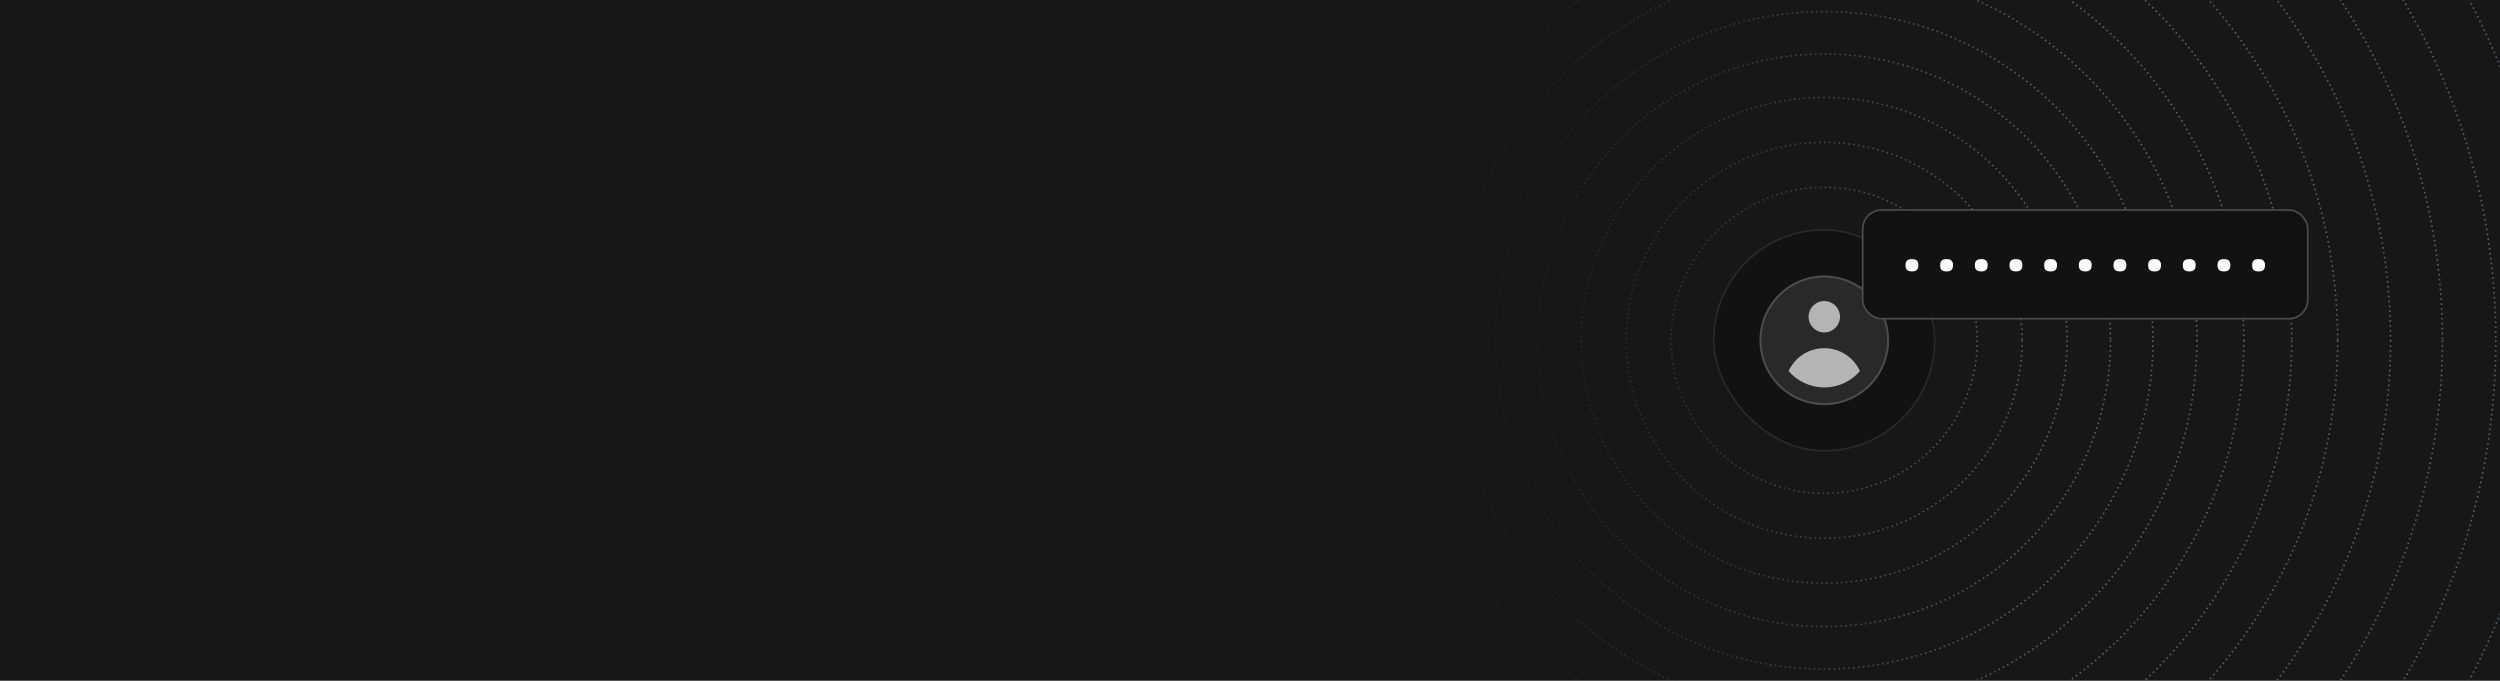 <svg width="764" height="208" viewBox="0 0 764 208" fill="none" xmlns="http://www.w3.org/2000/svg">
<rect x="0" y="0" width="764" height="208" fill="#808080" stroke="none"/>
<g clip-path="url(#clip0_731_70040)">
<rect width="764" height="208" fill="#171717"/>
<path d="M590.341 104C590.341 122.151 575.627 136.865 557.476 136.865C539.325 136.865 524.61 122.151 524.61 104C524.61 85.849 539.325 71.135 557.476 71.135C575.627 71.135 590.341 85.849 590.341 104Z" stroke="url(#paint0_linear_731_70040)" stroke-width="0.5" stroke-dasharray="0.5 1"/>
<path d="M604.245 104C604.245 129.83 583.305 150.769 557.476 150.769C531.646 150.769 510.707 129.83 510.707 104C510.707 78.17 531.646 57.231 557.476 57.231C583.305 57.231 604.245 78.17 604.245 104Z" stroke="url(#paint1_linear_731_70040)" stroke-width="0.5" stroke-dasharray="0.5 1"/>
<path d="M617.975 104C617.975 137.413 590.888 164.499 557.476 164.499C524.063 164.499 496.977 137.413 496.977 104C496.977 70.587 524.063 43.501 557.476 43.501C590.888 43.501 617.975 70.587 617.975 104Z" stroke="url(#paint2_linear_731_70040)" stroke-width="0.5" stroke-dasharray="0.5 1"/>
<path d="M631.705 104C631.705 144.996 598.471 178.229 557.476 178.229C516.48 178.229 483.247 144.996 483.247 104C483.247 63.005 516.48 29.771 557.476 29.771C598.471 29.771 631.705 63.005 631.705 104Z" stroke="url(#paint3_linear_731_70040)" stroke-width="0.5" stroke-dasharray="0.5 1"/>
<path d="M644.976 104C644.976 152.325 605.801 191.5 557.476 191.5C509.151 191.5 469.976 152.325 469.976 104C469.976 55.675 509.151 16.5 557.476 16.5C605.801 16.5 644.976 55.675 644.976 104Z" stroke="url(#paint4_linear_731_70040)" stroke-width="0.5" stroke-dasharray="0.5 1"/>
<path d="M657.944 104C657.944 159.487 612.963 204.468 557.476 204.468C501.988 204.468 457.007 159.487 457.007 104C457.007 48.513 501.988 3.532 557.476 3.532C612.963 3.532 657.944 48.513 657.944 104Z" stroke="url(#paint5_linear_731_70040)" stroke-width="0.5" stroke-dasharray="0.5 1"/>
<path d="M671.369 104C671.369 166.901 620.377 217.893 557.476 217.893C494.574 217.893 443.583 166.901 443.583 104C443.583 41.099 494.574 -9.893 557.476 -9.893C620.377 -9.893 671.369 41.099 671.369 104Z" stroke="url(#paint6_linear_731_70040)" stroke-width="0.5" stroke-dasharray="0.5 1"/>
<path d="M685.708 104C685.708 174.821 628.297 232.233 557.476 232.233C486.655 232.233 429.243 174.821 429.243 104C429.243 33.179 486.655 -24.233 557.476 -24.233C628.297 -24.233 685.708 33.179 685.708 104Z" stroke="url(#paint7_linear_731_70040)" stroke-width="0.5" stroke-dasharray="0.5 1"/>
<path d="M700.354 104C700.354 182.909 636.385 246.878 557.476 246.878C478.566 246.878 414.598 182.909 414.598 104C414.598 25.091 478.566 -38.878 557.476 -38.878C636.385 -38.878 700.354 25.091 700.354 104Z" stroke="url(#paint8_linear_731_70040)" stroke-width="0.5" stroke-dasharray="0.5 1"/>
<path d="M714.389 104C714.389 190.661 644.136 260.913 557.476 260.913C470.815 260.913 400.562 190.661 400.562 104C400.562 17.339 470.815 -52.913 557.476 -52.913C644.136 -52.913 714.389 17.339 714.389 104Z" stroke="url(#paint9_linear_731_70040)" stroke-width="0.5" stroke-dasharray="0.5 1"/>
<path d="M730.56 104C730.56 199.592 653.067 277.084 557.476 277.084C461.884 277.084 384.392 199.592 384.392 104C384.392 8.408 461.884 -69.084 557.476 -69.084C653.067 -69.084 730.56 8.408 730.56 104Z" stroke="url(#paint10_linear_731_70040)" stroke-width="0.5" stroke-dasharray="0.5 1"/>
<path d="M746.425 104C746.425 208.354 661.829 292.949 557.476 292.949C453.122 292.949 368.526 208.354 368.526 104C368.526 -0.354 453.122 -84.949 557.476 -84.949C661.829 -84.949 746.425 -0.354 746.425 104Z" stroke="url(#paint11_linear_731_70040)" stroke-width="0.5" stroke-dasharray="0.5 1"/>
<path d="M762.727 104C762.727 217.357 670.833 309.251 557.476 309.251C444.119 309.251 352.225 217.357 352.225 104C352.225 -9.357 444.119 -101.251 557.476 -101.251C670.833 -101.251 762.727 -9.357 762.727 104Z" stroke="url(#paint12_linear_731_70040)" stroke-width="0.5" stroke-dasharray="0.5 1"/>
<path d="M780.292 104C780.292 227.058 680.534 326.816 557.476 326.816C434.417 326.816 334.659 227.058 334.659 104C334.659 -19.058 434.417 -118.816 557.476 -118.816C680.534 -118.816 780.292 -19.058 780.292 104Z" stroke="url(#paint13_linear_731_70040)" stroke-width="0.5" stroke-dasharray="0.5 1"/>
<path d="M798.711 104C798.711 237.231 690.706 345.236 557.476 345.236C424.245 345.236 316.24 237.231 316.24 104C316.24 -29.231 424.245 -137.236 557.476 -137.236C690.706 -137.236 798.711 -29.231 798.711 104Z" stroke="url(#paint14_linear_731_70040)" stroke-width="0.5" stroke-dasharray="0.5 1"/>
<path d="M814.685 104C814.685 246.053 699.528 361.209 557.476 361.209C415.423 361.209 300.266 246.053 300.266 104C300.266 -38.053 415.423 -153.209 557.476 -153.209C699.528 -153.209 814.685 -38.053 814.685 104Z" stroke="url(#paint15_linear_731_70040)" stroke-width="0.5" stroke-dasharray="0.5 1"/>
<rect x="523.701" y="70.226" width="67.549" height="67.549" rx="33.774" fill="#121212" stroke="#292929" stroke-width="0.5"/>
<circle cx="557.5" cy="104" r="19.804" fill="#4D4D4D"/>
<circle cx="557.476" cy="104" r="15.25" fill="#B4B4B4"/>
<path fill-rule="evenodd" clip-rule="evenodd" d="M576.7 104C576.7 114.604 568.104 123.2 557.5 123.2C546.896 123.2 538.3 114.604 538.3 104C538.3 93.396 546.896 84.8 557.5 84.8C568.104 84.8 576.7 93.396 576.7 104ZM562.3 96.8C562.3 99.451 560.151 101.6 557.5 101.6C554.849 101.6 552.7 99.451 552.7 96.8C552.7 94.149 554.849 92 557.5 92C560.151 92 562.3 94.149 562.3 96.8ZM557.5 106.4C552.658 106.4 548.486 109.268 546.589 113.398C549.23 116.461 553.138 118.4 557.5 118.4C561.862 118.4 565.77 116.461 568.411 113.398C566.514 109.268 562.342 106.4 557.5 106.4Z" fill="#292929"/>
<rect x="569.25" y="64.179" width="136" height="33.2" rx="5.75" fill="#121212" stroke="#4D4D4D" stroke-width="0.5"/>
<path d="M584.284 82.953C583.57 82.953 583.063 82.793 582.764 82.473C582.476 82.153 582.332 81.758 582.332 81.289V80.841C582.332 80.371 582.476 79.977 582.764 79.657C583.063 79.337 583.57 79.177 584.284 79.177C584.999 79.177 585.5 79.337 585.788 79.657C586.087 79.977 586.236 80.371 586.236 80.841V81.289C586.236 81.758 586.087 82.153 585.788 82.473C585.5 82.793 584.999 82.953 584.284 82.953ZM594.878 82.953C594.163 82.953 593.657 82.793 593.358 82.473C593.07 82.153 592.926 81.758 592.926 81.289V80.841C592.926 80.371 593.07 79.977 593.358 79.657C593.657 79.337 594.163 79.177 594.878 79.177C595.593 79.177 596.094 79.337 596.382 79.657C596.681 79.977 596.83 80.371 596.83 80.841V81.289C596.83 81.758 596.681 82.153 596.382 82.473C596.094 82.793 595.593 82.953 594.878 82.953ZM605.472 82.953C604.757 82.953 604.251 82.793 603.952 82.473C603.664 82.153 603.52 81.758 603.52 81.289V80.841C603.52 80.371 603.664 79.977 603.952 79.657C604.251 79.337 604.757 79.177 605.472 79.177C606.187 79.177 606.688 79.337 606.976 79.657C607.275 79.977 607.424 80.371 607.424 80.841V81.289C607.424 81.758 607.275 82.153 606.976 82.473C606.688 82.793 606.187 82.953 605.472 82.953ZM616.066 82.953C615.351 82.953 614.844 82.793 614.546 82.473C614.258 82.153 614.114 81.758 614.114 81.289V80.841C614.114 80.371 614.258 79.977 614.546 79.657C614.844 79.337 615.351 79.177 616.066 79.177C616.78 79.177 617.282 79.337 617.57 79.657C617.868 79.977 618.018 80.371 618.018 80.841V81.289C618.018 81.758 617.868 82.153 617.57 82.473C617.282 82.793 616.78 82.953 616.066 82.953ZM626.659 82.953C625.945 82.953 625.438 82.793 625.139 82.473C624.851 82.153 624.707 81.758 624.707 81.289V80.841C624.707 80.371 624.851 79.977 625.139 79.657C625.438 79.337 625.945 79.177 626.659 79.177C627.374 79.177 627.875 79.337 628.163 79.657C628.462 79.977 628.611 80.371 628.611 80.841V81.289C628.611 81.758 628.462 82.153 628.163 82.473C627.875 82.793 627.374 82.953 626.659 82.953ZM637.253 82.953C636.538 82.953 636.032 82.793 635.733 82.473C635.445 82.153 635.301 81.758 635.301 81.289V80.841C635.301 80.371 635.445 79.977 635.733 79.657C636.032 79.337 636.538 79.177 637.253 79.177C637.968 79.177 638.469 79.337 638.757 79.657C639.056 79.977 639.205 80.371 639.205 80.841V81.289C639.205 81.758 639.056 82.153 638.757 82.473C638.469 82.793 637.968 82.953 637.253 82.953ZM647.847 82.953C647.132 82.953 646.626 82.793 646.327 82.473C646.039 82.153 645.895 81.758 645.895 81.289V80.841C645.895 80.371 646.039 79.977 646.327 79.657C646.626 79.337 647.132 79.177 647.847 79.177C648.562 79.177 649.063 79.337 649.351 79.657C649.65 79.977 649.799 80.371 649.799 80.841V81.289C649.799 81.758 649.65 82.153 649.351 82.473C649.063 82.793 648.562 82.953 647.847 82.953ZM658.441 82.953C657.726 82.953 657.219 82.793 656.921 82.473C656.633 82.153 656.489 81.758 656.489 81.289V80.841C656.489 80.371 656.633 79.977 656.921 79.657C657.219 79.337 657.726 79.177 658.441 79.177C659.155 79.177 659.657 79.337 659.945 79.657C660.243 79.977 660.393 80.371 660.393 80.841V81.289C660.393 81.758 660.243 82.153 659.945 82.473C659.657 82.793 659.155 82.953 658.441 82.953ZM669.034 82.953C668.32 82.953 667.813 82.793 667.514 82.473C667.226 82.153 667.082 81.758 667.082 81.289V80.841C667.082 80.371 667.226 79.977 667.514 79.657C667.813 79.337 668.32 79.177 669.034 79.177C669.749 79.177 670.25 79.337 670.538 79.657C670.837 79.977 670.986 80.371 670.986 80.841V81.289C670.986 81.758 670.837 82.153 670.538 82.473C670.25 82.793 669.749 82.953 669.034 82.953ZM679.628 82.953C678.913 82.953 678.407 82.793 678.108 82.473C677.82 82.153 677.676 81.758 677.676 81.289V80.841C677.676 80.371 677.82 79.977 678.108 79.657C678.407 79.337 678.913 79.177 679.628 79.177C680.343 79.177 680.844 79.337 681.132 79.657C681.431 79.977 681.58 80.371 681.58 80.841V81.289C681.58 81.758 681.431 82.153 681.132 82.473C680.844 82.793 680.343 82.953 679.628 82.953ZM690.222 82.953C689.507 82.953 689.001 82.793 688.702 82.473C688.414 82.153 688.27 81.758 688.27 81.289V80.841C688.27 80.371 688.414 79.977 688.702 79.657C689.001 79.337 689.507 79.177 690.222 79.177C690.937 79.177 691.438 79.337 691.726 79.657C692.025 79.977 692.174 80.371 692.174 80.841V81.289C692.174 81.758 692.025 82.153 691.726 82.473C691.438 82.793 690.937 82.953 690.222 82.953Z" fill="#FAFAFA"/>
</g>
<defs>
<linearGradient id="paint0_linear_731_70040" x1="626.508" y1="24.098" x2="444.463" y2="24.098" gradientUnits="userSpaceOnUse">
<stop stop-color="#575E61"/>
<stop offset="1" stop-color="#575E61" stop-opacity="0"/>
</linearGradient>
<linearGradient id="paint1_linear_731_70040" x1="626.508" y1="24.098" x2="444.463" y2="24.098" gradientUnits="userSpaceOnUse">
<stop stop-color="#575E61"/>
<stop offset="1" stop-color="#575E61" stop-opacity="0"/>
</linearGradient>
<linearGradient id="paint2_linear_731_70040" x1="626.508" y1="24.098" x2="444.463" y2="24.098" gradientUnits="userSpaceOnUse">
<stop stop-color="#575E61"/>
<stop offset="1" stop-color="#575E61" stop-opacity="0"/>
</linearGradient>
<linearGradient id="paint3_linear_731_70040" x1="626.508" y1="24.098" x2="444.463" y2="24.098" gradientUnits="userSpaceOnUse">
<stop stop-color="#575E61"/>
<stop offset="1" stop-color="#575E61" stop-opacity="0"/>
</linearGradient>
<linearGradient id="paint4_linear_731_70040" x1="626.508" y1="24.098" x2="444.463" y2="24.098" gradientUnits="userSpaceOnUse">
<stop stop-color="#575E61"/>
<stop offset="1" stop-color="#575E61" stop-opacity="0"/>
</linearGradient>
<linearGradient id="paint5_linear_731_70040" x1="626.508" y1="24.098" x2="444.463" y2="24.098" gradientUnits="userSpaceOnUse">
<stop stop-color="#575E61"/>
<stop offset="1" stop-color="#575E61" stop-opacity="0"/>
</linearGradient>
<linearGradient id="paint6_linear_731_70040" x1="626.508" y1="24.098" x2="444.463" y2="24.098" gradientUnits="userSpaceOnUse">
<stop stop-color="#575E61"/>
<stop offset="1" stop-color="#575E61" stop-opacity="0"/>
</linearGradient>
<linearGradient id="paint7_linear_731_70040" x1="626.508" y1="24.098" x2="444.463" y2="24.098" gradientUnits="userSpaceOnUse">
<stop stop-color="#575E61"/>
<stop offset="1" stop-color="#575E61" stop-opacity="0"/>
</linearGradient>
<linearGradient id="paint8_linear_731_70040" x1="626.508" y1="24.098" x2="444.463" y2="24.098" gradientUnits="userSpaceOnUse">
<stop stop-color="#575E61"/>
<stop offset="1" stop-color="#575E61" stop-opacity="0"/>
</linearGradient>
<linearGradient id="paint9_linear_731_70040" x1="626.508" y1="24.098" x2="444.463" y2="24.098" gradientUnits="userSpaceOnUse">
<stop stop-color="#575E61"/>
<stop offset="1" stop-color="#575E61" stop-opacity="0"/>
</linearGradient>
<linearGradient id="paint10_linear_731_70040" x1="626.508" y1="24.098" x2="444.463" y2="24.098" gradientUnits="userSpaceOnUse">
<stop stop-color="#575E61"/>
<stop offset="1" stop-color="#575E61" stop-opacity="0"/>
</linearGradient>
<linearGradient id="paint11_linear_731_70040" x1="626.508" y1="24.098" x2="444.463" y2="24.098" gradientUnits="userSpaceOnUse">
<stop stop-color="#575E61"/>
<stop offset="1" stop-color="#575E61" stop-opacity="0"/>
</linearGradient>
<linearGradient id="paint12_linear_731_70040" x1="626.508" y1="24.098" x2="444.463" y2="24.098" gradientUnits="userSpaceOnUse">
<stop stop-color="#575E61"/>
<stop offset="1" stop-color="#575E61" stop-opacity="0"/>
</linearGradient>
<linearGradient id="paint13_linear_731_70040" x1="626.508" y1="24.098" x2="444.463" y2="24.098" gradientUnits="userSpaceOnUse">
<stop stop-color="#575E61"/>
<stop offset="1" stop-color="#575E61" stop-opacity="0"/>
</linearGradient>
<linearGradient id="paint14_linear_731_70040" x1="626.508" y1="24.098" x2="444.463" y2="24.098" gradientUnits="userSpaceOnUse">
<stop stop-color="#575E61"/>
<stop offset="1" stop-color="#575E61" stop-opacity="0"/>
</linearGradient>
<linearGradient id="paint15_linear_731_70040" x1="626.508" y1="24.098" x2="444.463" y2="24.098" gradientUnits="userSpaceOnUse">
<stop stop-color="#575E61"/>
<stop offset="1" stop-color="#575E61" stop-opacity="0"/>
</linearGradient>
<clipPath id="clip0_731_70040">
<rect width="764" height="208" fill="white"/>
</clipPath>
</defs>
</svg>
